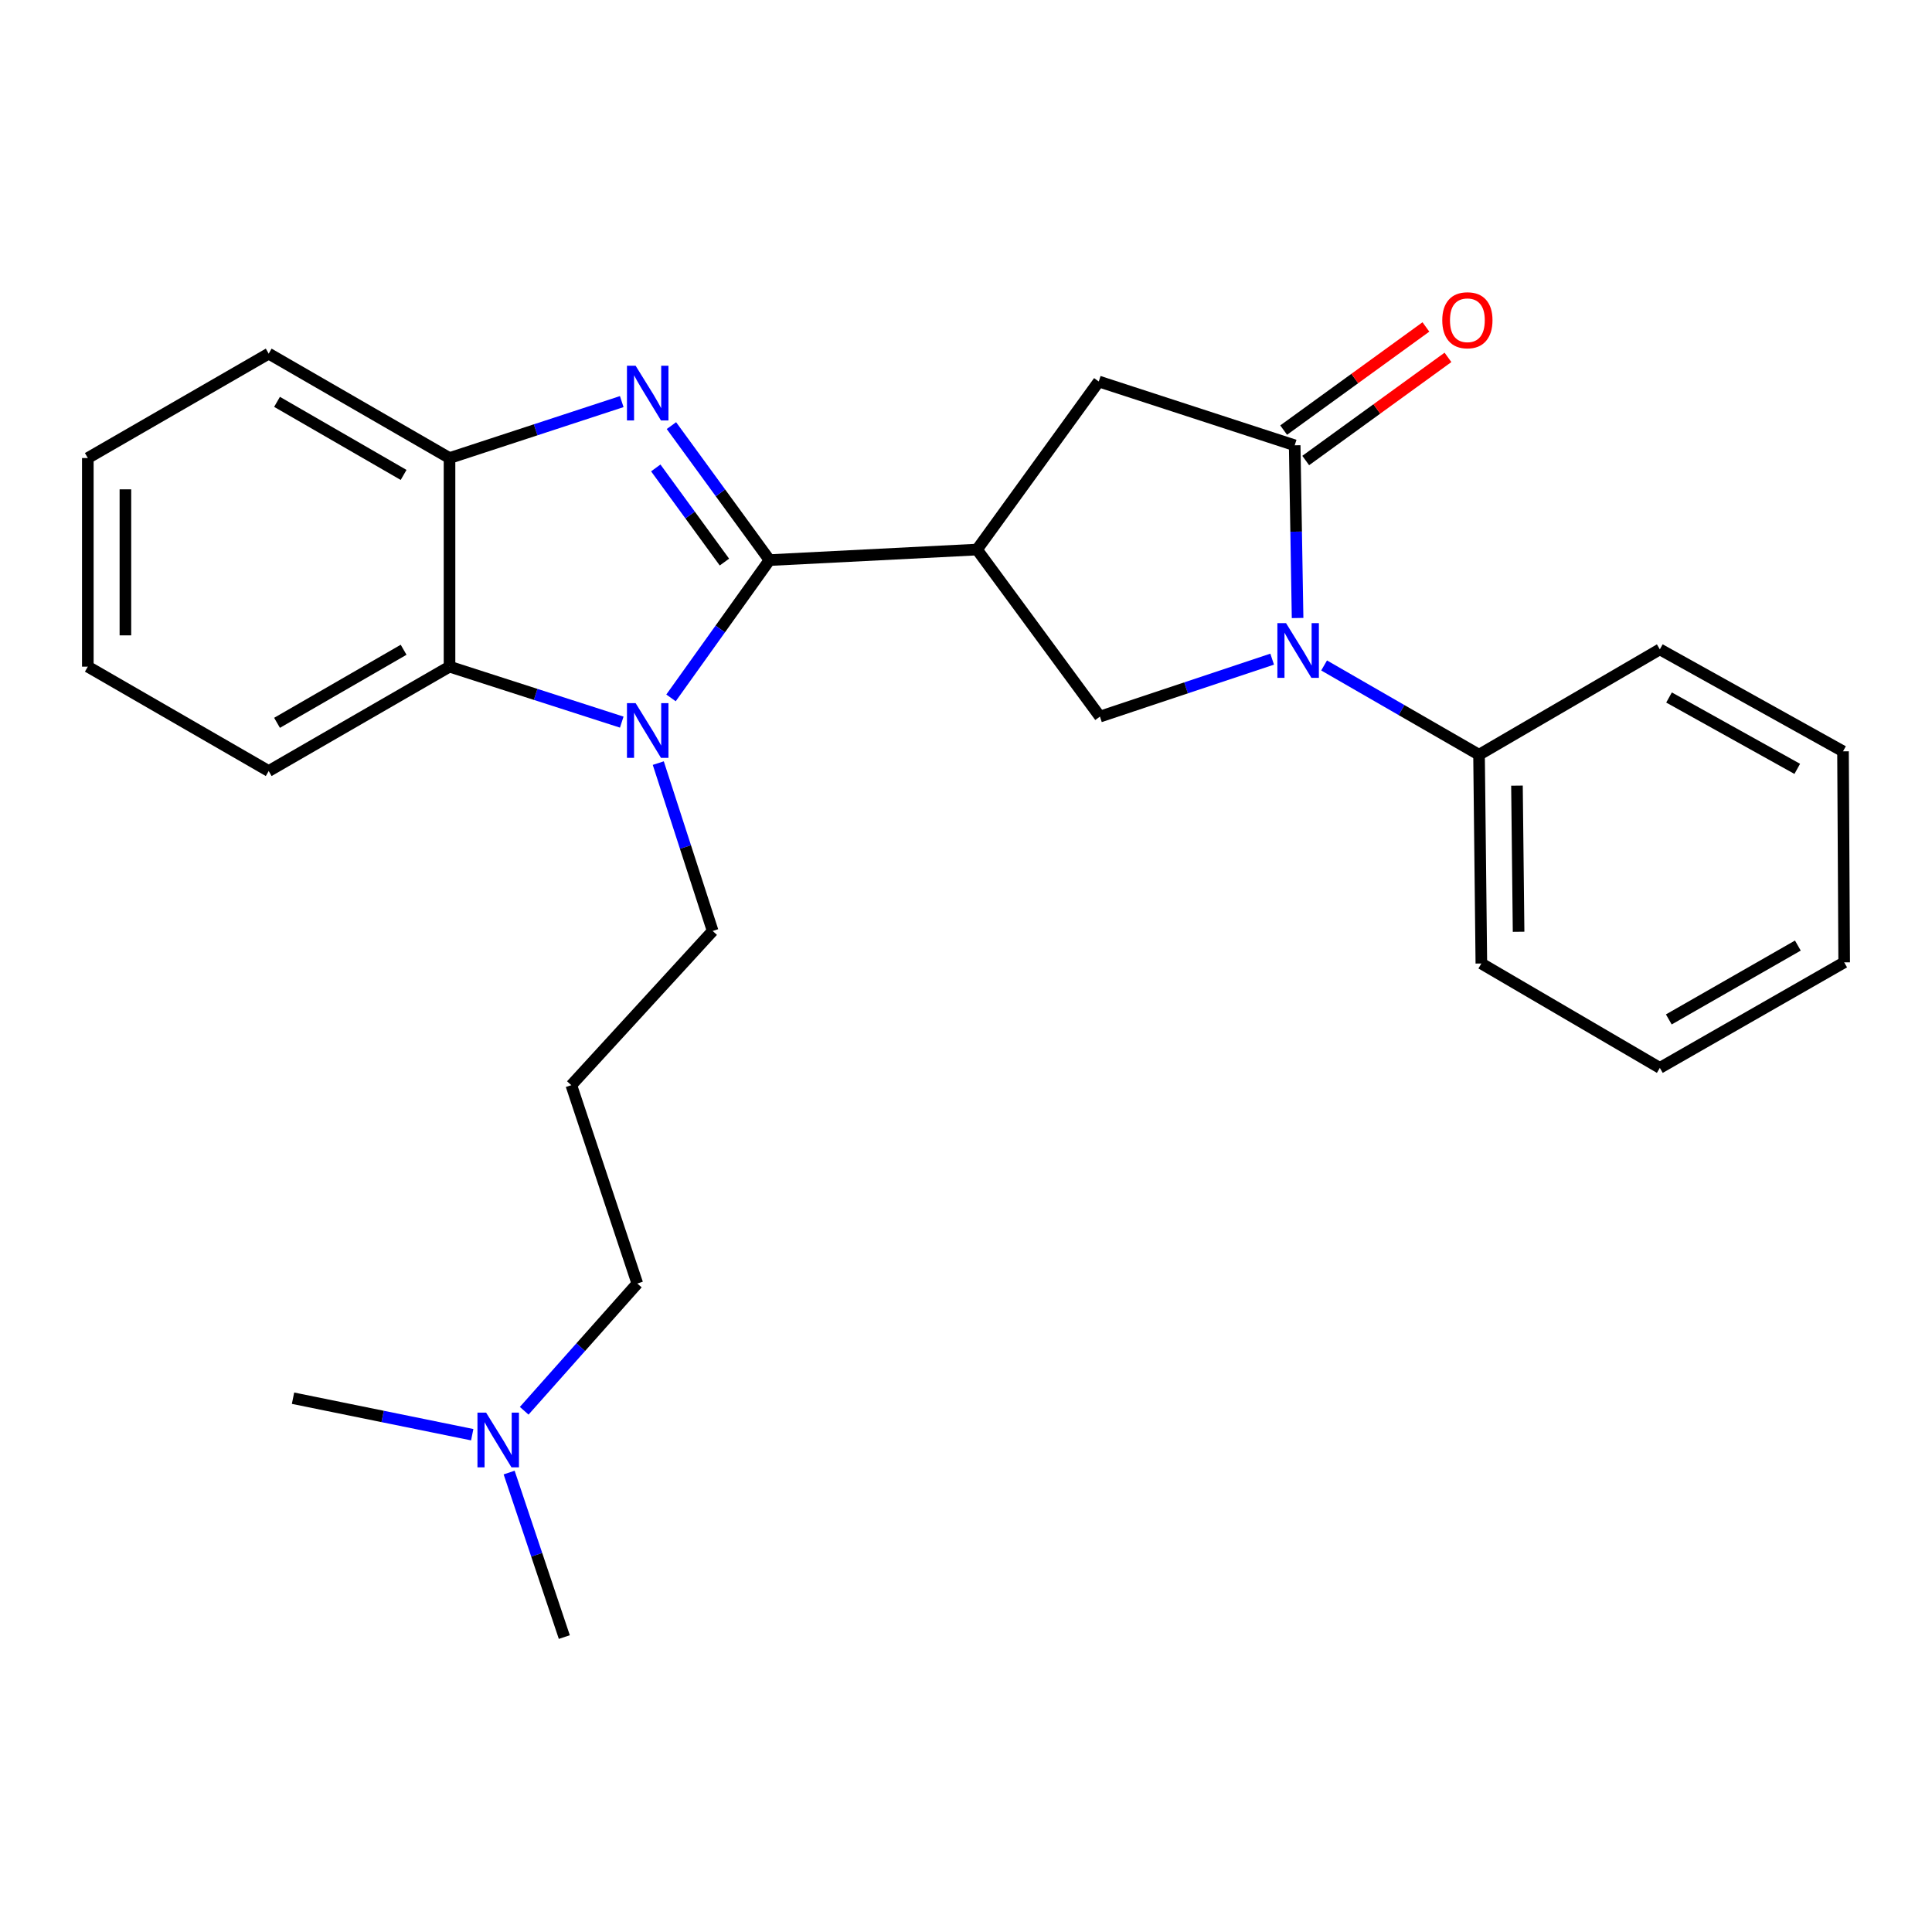 <?xml version='1.0' encoding='iso-8859-1'?>
<svg version='1.1' baseProfile='full'
              xmlns='http://www.w3.org/2000/svg'
                      xmlns:rdkit='http://www.rdkit.org/xml'
                      xmlns:xlink='http://www.w3.org/1999/xlink'
                  xml:space='preserve'
width='1000px' height='1000px' viewBox='0 0 1000 1000'>
<!-- END OF HEADER -->
<rect style='opacity:1.0;fill:#FFFFFF;stroke:none' width='1000' height='1000' x='0' y='0'> </rect>
<path class='bond-0' d='M 398.292,289.909 L 372.911,255.102' style='fill:none;fill-rule:evenodd;stroke:#000000;stroke-width:6px;stroke-linecap:butt;stroke-linejoin:miter;stroke-opacity:1' />
<path class='bond-0' d='M 372.911,255.102 L 347.529,220.296' style='fill:none;fill-rule:evenodd;stroke:#0000FF;stroke-width:6px;stroke-linecap:butt;stroke-linejoin:miter;stroke-opacity:1' />
<path class='bond-0' d='M 374.96,290.928 L 357.193,266.564' style='fill:none;fill-rule:evenodd;stroke:#000000;stroke-width:6px;stroke-linecap:butt;stroke-linejoin:miter;stroke-opacity:1' />
<path class='bond-0' d='M 357.193,266.564 L 339.426,242.199' style='fill:none;fill-rule:evenodd;stroke:#0000FF;stroke-width:6px;stroke-linecap:butt;stroke-linejoin:miter;stroke-opacity:1' />
<path class='bond-1' d='M 398.292,289.909 L 372.802,325.567' style='fill:none;fill-rule:evenodd;stroke:#000000;stroke-width:6px;stroke-linecap:butt;stroke-linejoin:miter;stroke-opacity:1' />
<path class='bond-1' d='M 372.802,325.567 L 347.312,361.226' style='fill:none;fill-rule:evenodd;stroke:#0000FF;stroke-width:6px;stroke-linecap:butt;stroke-linejoin:miter;stroke-opacity:1' />
<path class='bond-2' d='M 398.292,289.909 L 505.695,284.451' style='fill:none;fill-rule:evenodd;stroke:#000000;stroke-width:6px;stroke-linecap:butt;stroke-linejoin:miter;stroke-opacity:1' />
<path class='bond-7' d='M 321.814,207.865 L 277.242,222.474' style='fill:none;fill-rule:evenodd;stroke:#0000FF;stroke-width:6px;stroke-linecap:butt;stroke-linejoin:miter;stroke-opacity:1' />
<path class='bond-7' d='M 277.242,222.474 L 232.67,237.082' style='fill:none;fill-rule:evenodd;stroke:#000000;stroke-width:6px;stroke-linecap:butt;stroke-linejoin:miter;stroke-opacity:1' />
<path class='bond-6' d='M 321.819,373.77 L 277.244,359.414' style='fill:none;fill-rule:evenodd;stroke:#0000FF;stroke-width:6px;stroke-linecap:butt;stroke-linejoin:miter;stroke-opacity:1' />
<path class='bond-6' d='M 277.244,359.414 L 232.67,345.058' style='fill:none;fill-rule:evenodd;stroke:#000000;stroke-width:6px;stroke-linecap:butt;stroke-linejoin:miter;stroke-opacity:1' />
<path class='bond-11' d='M 340.724,394.983 L 354.8,438.426' style='fill:none;fill-rule:evenodd;stroke:#0000FF;stroke-width:6px;stroke-linecap:butt;stroke-linejoin:miter;stroke-opacity:1' />
<path class='bond-11' d='M 354.8,438.426 L 368.875,481.868' style='fill:none;fill-rule:evenodd;stroke:#000000;stroke-width:6px;stroke-linecap:butt;stroke-linejoin:miter;stroke-opacity:1' />
<path class='bond-5' d='M 505.695,284.451 L 569.318,370.91' style='fill:none;fill-rule:evenodd;stroke:#000000;stroke-width:6px;stroke-linecap:butt;stroke-linejoin:miter;stroke-opacity:1' />
<path class='bond-8' d='M 505.695,284.451 L 568.724,197.463' style='fill:none;fill-rule:evenodd;stroke:#000000;stroke-width:6px;stroke-linecap:butt;stroke-linejoin:miter;stroke-opacity:1' />
<path class='bond-3' d='M 658.468,341.177 L 613.893,356.043' style='fill:none;fill-rule:evenodd;stroke:#0000FF;stroke-width:6px;stroke-linecap:butt;stroke-linejoin:miter;stroke-opacity:1' />
<path class='bond-3' d='M 613.893,356.043 L 569.318,370.91' style='fill:none;fill-rule:evenodd;stroke:#000000;stroke-width:6px;stroke-linecap:butt;stroke-linejoin:miter;stroke-opacity:1' />
<path class='bond-9' d='M 685.354,344.44 L 725.45,367.547' style='fill:none;fill-rule:evenodd;stroke:#0000FF;stroke-width:6px;stroke-linecap:butt;stroke-linejoin:miter;stroke-opacity:1' />
<path class='bond-9' d='M 725.45,367.547 L 765.547,390.655' style='fill:none;fill-rule:evenodd;stroke:#000000;stroke-width:6px;stroke-linecap:butt;stroke-linejoin:miter;stroke-opacity:1' />
<path class='bond-27' d='M 671.63,319.878 L 670.879,275.184' style='fill:none;fill-rule:evenodd;stroke:#0000FF;stroke-width:6px;stroke-linecap:butt;stroke-linejoin:miter;stroke-opacity:1' />
<path class='bond-27' d='M 670.879,275.184 L 670.129,230.49' style='fill:none;fill-rule:evenodd;stroke:#000000;stroke-width:6px;stroke-linecap:butt;stroke-linejoin:miter;stroke-opacity:1' />
<path class='bond-4' d='M 670.129,230.49 L 568.724,197.463' style='fill:none;fill-rule:evenodd;stroke:#000000;stroke-width:6px;stroke-linecap:butt;stroke-linejoin:miter;stroke-opacity:1' />
<path class='bond-10' d='M 675.838,238.364 L 712.652,211.672' style='fill:none;fill-rule:evenodd;stroke:#000000;stroke-width:6px;stroke-linecap:butt;stroke-linejoin:miter;stroke-opacity:1' />
<path class='bond-10' d='M 712.652,211.672 L 749.466,184.98' style='fill:none;fill-rule:evenodd;stroke:#FF0000;stroke-width:6px;stroke-linecap:butt;stroke-linejoin:miter;stroke-opacity:1' />
<path class='bond-10' d='M 664.419,222.615 L 701.233,195.923' style='fill:none;fill-rule:evenodd;stroke:#000000;stroke-width:6px;stroke-linecap:butt;stroke-linejoin:miter;stroke-opacity:1' />
<path class='bond-10' d='M 701.233,195.923 L 738.047,169.231' style='fill:none;fill-rule:evenodd;stroke:#FF0000;stroke-width:6px;stroke-linecap:butt;stroke-linejoin:miter;stroke-opacity:1' />
<path class='bond-14' d='M 232.67,345.058 L 139.078,399.084' style='fill:none;fill-rule:evenodd;stroke:#000000;stroke-width:6px;stroke-linecap:butt;stroke-linejoin:miter;stroke-opacity:1' />
<path class='bond-14' d='M 208.906,336.315 L 143.392,374.133' style='fill:none;fill-rule:evenodd;stroke:#000000;stroke-width:6px;stroke-linecap:butt;stroke-linejoin:miter;stroke-opacity:1' />
<path class='bond-26' d='M 232.67,345.058 L 232.67,237.082' style='fill:none;fill-rule:evenodd;stroke:#000000;stroke-width:6px;stroke-linecap:butt;stroke-linejoin:miter;stroke-opacity:1' />
<path class='bond-15' d='M 232.67,237.082 L 139.078,183.046' style='fill:none;fill-rule:evenodd;stroke:#000000;stroke-width:6px;stroke-linecap:butt;stroke-linejoin:miter;stroke-opacity:1' />
<path class='bond-15' d='M 208.904,245.824 L 143.39,207.998' style='fill:none;fill-rule:evenodd;stroke:#000000;stroke-width:6px;stroke-linecap:butt;stroke-linejoin:miter;stroke-opacity:1' />
<path class='bond-17' d='M 765.547,390.655 L 766.746,498.706' style='fill:none;fill-rule:evenodd;stroke:#000000;stroke-width:6px;stroke-linecap:butt;stroke-linejoin:miter;stroke-opacity:1' />
<path class='bond-17' d='M 785.179,406.646 L 786.019,482.282' style='fill:none;fill-rule:evenodd;stroke:#000000;stroke-width:6px;stroke-linecap:butt;stroke-linejoin:miter;stroke-opacity:1' />
<path class='bond-18' d='M 765.547,390.655 L 859.128,336.11' style='fill:none;fill-rule:evenodd;stroke:#000000;stroke-width:6px;stroke-linecap:butt;stroke-linejoin:miter;stroke-opacity:1' />
<path class='bond-12' d='M 368.875,481.868 L 295.709,561.691' style='fill:none;fill-rule:evenodd;stroke:#000000;stroke-width:6px;stroke-linecap:butt;stroke-linejoin:miter;stroke-opacity:1' />
<path class='bond-16' d='M 295.709,561.691 L 329.871,664.35' style='fill:none;fill-rule:evenodd;stroke:#000000;stroke-width:6px;stroke-linecap:butt;stroke-linejoin:miter;stroke-opacity:1' />
<path class='bond-13' d='M 271.322,730.211 L 300.596,697.281' style='fill:none;fill-rule:evenodd;stroke:#0000FF;stroke-width:6px;stroke-linecap:butt;stroke-linejoin:miter;stroke-opacity:1' />
<path class='bond-13' d='M 300.596,697.281 L 329.871,664.35' style='fill:none;fill-rule:evenodd;stroke:#000000;stroke-width:6px;stroke-linecap:butt;stroke-linejoin:miter;stroke-opacity:1' />
<path class='bond-19' d='M 263.525,762.19 L 277.807,804.765' style='fill:none;fill-rule:evenodd;stroke:#0000FF;stroke-width:6px;stroke-linecap:butt;stroke-linejoin:miter;stroke-opacity:1' />
<path class='bond-19' d='M 277.807,804.765 L 292.089,847.34' style='fill:none;fill-rule:evenodd;stroke:#000000;stroke-width:6px;stroke-linecap:butt;stroke-linejoin:miter;stroke-opacity:1' />
<path class='bond-20' d='M 244.423,742.6 L 198.046,733.152' style='fill:none;fill-rule:evenodd;stroke:#0000FF;stroke-width:6px;stroke-linecap:butt;stroke-linejoin:miter;stroke-opacity:1' />
<path class='bond-20' d='M 198.046,733.152 L 151.669,723.704' style='fill:none;fill-rule:evenodd;stroke:#000000;stroke-width:6px;stroke-linecap:butt;stroke-linejoin:miter;stroke-opacity:1' />
<path class='bond-21' d='M 139.078,399.084 L 45.455,345.058' style='fill:none;fill-rule:evenodd;stroke:#000000;stroke-width:6px;stroke-linecap:butt;stroke-linejoin:miter;stroke-opacity:1' />
<path class='bond-22' d='M 139.078,183.046 L 45.455,237.082' style='fill:none;fill-rule:evenodd;stroke:#000000;stroke-width:6px;stroke-linecap:butt;stroke-linejoin:miter;stroke-opacity:1' />
<path class='bond-23' d='M 766.746,498.706 L 859.128,552.732' style='fill:none;fill-rule:evenodd;stroke:#000000;stroke-width:6px;stroke-linecap:butt;stroke-linejoin:miter;stroke-opacity:1' />
<path class='bond-24' d='M 859.128,336.11 L 953.94,388.882' style='fill:none;fill-rule:evenodd;stroke:#000000;stroke-width:6px;stroke-linecap:butt;stroke-linejoin:miter;stroke-opacity:1' />
<path class='bond-24' d='M 863.889,361.023 L 930.258,397.964' style='fill:none;fill-rule:evenodd;stroke:#000000;stroke-width:6px;stroke-linecap:butt;stroke-linejoin:miter;stroke-opacity:1' />
<path class='bond-28' d='M 45.455,345.058 L 45.455,237.082' style='fill:none;fill-rule:evenodd;stroke:#000000;stroke-width:6px;stroke-linecap:butt;stroke-linejoin:miter;stroke-opacity:1' />
<path class='bond-28' d='M 64.908,328.862 L 64.908,253.279' style='fill:none;fill-rule:evenodd;stroke:#000000;stroke-width:6px;stroke-linecap:butt;stroke-linejoin:miter;stroke-opacity:1' />
<path class='bond-29' d='M 859.128,552.732 L 954.545,498.112' style='fill:none;fill-rule:evenodd;stroke:#000000;stroke-width:6px;stroke-linecap:butt;stroke-linejoin:miter;stroke-opacity:1' />
<path class='bond-29' d='M 863.776,527.656 L 930.569,489.422' style='fill:none;fill-rule:evenodd;stroke:#000000;stroke-width:6px;stroke-linecap:butt;stroke-linejoin:miter;stroke-opacity:1' />
<path class='bond-25' d='M 953.94,388.882 L 954.545,498.112' style='fill:none;fill-rule:evenodd;stroke:#000000;stroke-width:6px;stroke-linecap:butt;stroke-linejoin:miter;stroke-opacity:1' />
<path  class='atom-1' d='M 328.993 189.301
L 338.273 204.301
Q 339.193 205.781, 340.673 208.461
Q 342.153 211.141, 342.233 211.301
L 342.233 189.301
L 345.993 189.301
L 345.993 217.621
L 342.113 217.621
L 332.153 201.221
Q 330.993 199.301, 329.753 197.101
Q 328.553 194.901, 328.193 194.221
L 328.193 217.621
L 324.513 217.621
L 324.513 189.301
L 328.993 189.301
' fill='#0000FF'/>
<path  class='atom-2' d='M 328.993 363.936
L 338.273 378.936
Q 339.193 380.416, 340.673 383.096
Q 342.153 385.776, 342.233 385.936
L 342.233 363.936
L 345.993 363.936
L 345.993 392.256
L 342.113 392.256
L 332.153 375.856
Q 330.993 373.936, 329.753 371.736
Q 328.553 369.536, 328.193 368.856
L 328.193 392.256
L 324.513 392.256
L 324.513 363.936
L 328.993 363.936
' fill='#0000FF'/>
<path  class='atom-4' d='M 665.652 322.534
L 674.932 337.534
Q 675.852 339.014, 677.332 341.694
Q 678.812 344.374, 678.892 344.534
L 678.892 322.534
L 682.652 322.534
L 682.652 350.854
L 678.772 350.854
L 668.812 334.454
Q 667.652 332.534, 666.412 330.334
Q 665.212 328.134, 664.852 327.454
L 664.852 350.854
L 661.172 350.854
L 661.172 322.534
L 665.652 322.534
' fill='#0000FF'/>
<path  class='atom-11' d='M 746.516 165.758
Q 746.516 158.958, 749.876 155.158
Q 753.236 151.358, 759.516 151.358
Q 765.796 151.358, 769.156 155.158
Q 772.516 158.958, 772.516 165.758
Q 772.516 172.638, 769.116 176.558
Q 765.716 180.438, 759.516 180.438
Q 753.276 180.438, 749.876 176.558
Q 746.516 172.678, 746.516 165.758
M 759.516 177.238
Q 763.836 177.238, 766.156 174.358
Q 768.516 171.438, 768.516 165.758
Q 768.516 160.198, 766.156 157.398
Q 763.836 154.558, 759.516 154.558
Q 755.196 154.558, 752.836 157.358
Q 750.516 160.158, 750.516 165.758
Q 750.516 171.478, 752.836 174.358
Q 755.196 177.238, 759.516 177.238
' fill='#FF0000'/>
<path  class='atom-14' d='M 251.613 731.18
L 260.893 746.18
Q 261.813 747.66, 263.293 750.34
Q 264.773 753.02, 264.853 753.18
L 264.853 731.18
L 268.613 731.18
L 268.613 759.5
L 264.733 759.5
L 254.773 743.1
Q 253.613 741.18, 252.373 738.98
Q 251.173 736.78, 250.813 736.1
L 250.813 759.5
L 247.133 759.5
L 247.133 731.18
L 251.613 731.18
' fill='#0000FF'/>
</svg>

